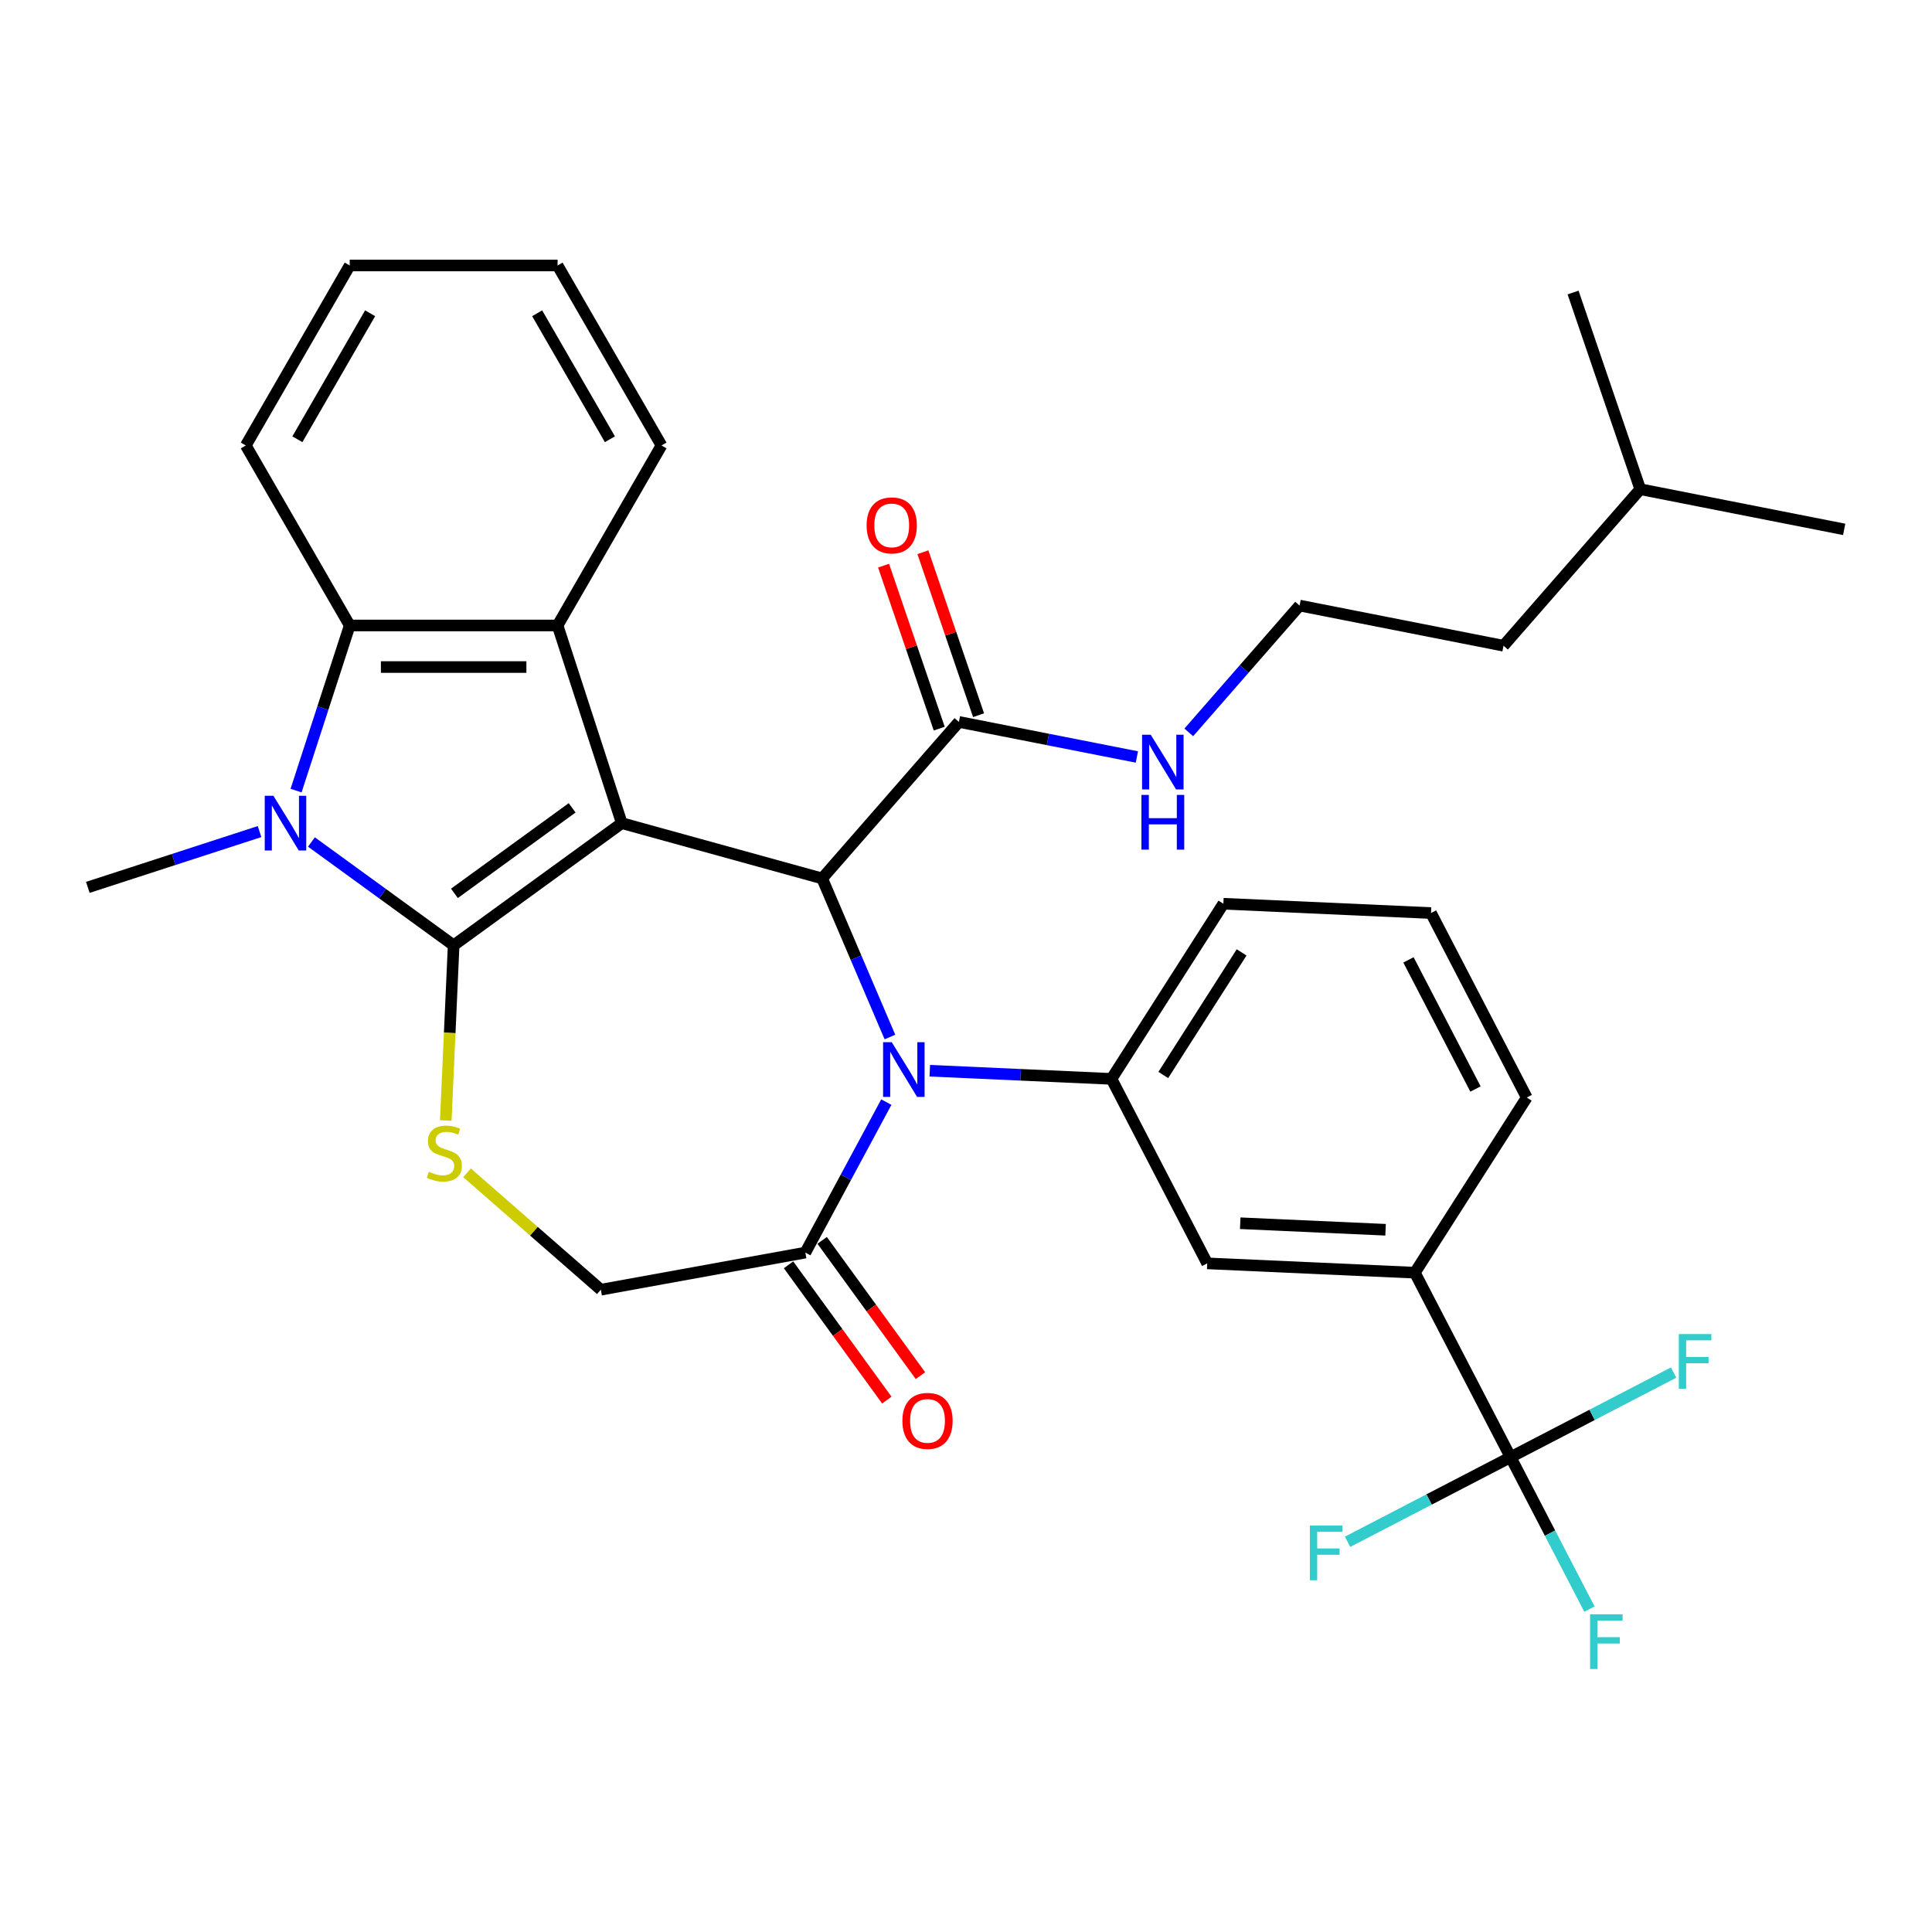 <?xml version='1.0' encoding='iso-8859-1'?>
<svg version='1.1' baseProfile='full'
              xmlns='http://www.w3.org/2000/svg'
                      xmlns:rdkit='http://www.rdkit.org/xml'
                      xmlns:xlink='http://www.w3.org/1999/xlink'
                  xml:space='preserve'
width='1000px' height='1000px' viewBox='0 0 1000 1000'>
<!-- END OF HEADER -->
<rect style='opacity:1.0;fill:#FFFFFF;stroke:none' width='1000' height='1000' x='0' y='0'> </rect>
<path class='bond-0' d='M 321.839,426.06 L 234.805,489.294' style='fill:none;fill-rule:evenodd;stroke:#000000;stroke-width:6px;stroke-linecap:butt;stroke-linejoin:miter;stroke-opacity:1' />
<path class='bond-0' d='M 296.137,418.138 L 235.213,462.402' style='fill:none;fill-rule:evenodd;stroke:#000000;stroke-width:6px;stroke-linecap:butt;stroke-linejoin:miter;stroke-opacity:1' />
<path class='bond-2' d='M 321.839,426.06 L 425.543,454.68' style='fill:none;fill-rule:evenodd;stroke:#000000;stroke-width:6px;stroke-linecap:butt;stroke-linejoin:miter;stroke-opacity:1' />
<path class='bond-4' d='M 321.839,426.06 L 288.595,323.744' style='fill:none;fill-rule:evenodd;stroke:#000000;stroke-width:6px;stroke-linecap:butt;stroke-linejoin:miter;stroke-opacity:1' />
<path class='bond-1' d='M 234.805,489.294 L 198.002,462.555' style='fill:none;fill-rule:evenodd;stroke:#000000;stroke-width:6px;stroke-linecap:butt;stroke-linejoin:miter;stroke-opacity:1' />
<path class='bond-1' d='M 198.002,462.555 L 161.199,435.817' style='fill:none;fill-rule:evenodd;stroke:#0000FF;stroke-width:6px;stroke-linecap:butt;stroke-linejoin:miter;stroke-opacity:1' />
<path class='bond-5' d='M 234.805,489.294 L 232.769,534.626' style='fill:none;fill-rule:evenodd;stroke:#000000;stroke-width:6px;stroke-linecap:butt;stroke-linejoin:miter;stroke-opacity:1' />
<path class='bond-5' d='M 232.769,534.626 L 230.733,579.957' style='fill:none;fill-rule:evenodd;stroke:#CCCC00;stroke-width:6px;stroke-linecap:butt;stroke-linejoin:miter;stroke-opacity:1' />
<path class='bond-20' d='M 134.34,430.423 L 89.897,444.864' style='fill:none;fill-rule:evenodd;stroke:#0000FF;stroke-width:6px;stroke-linecap:butt;stroke-linejoin:miter;stroke-opacity:1' />
<path class='bond-20' d='M 89.897,444.864 L 45.455,459.304' style='fill:none;fill-rule:evenodd;stroke:#000000;stroke-width:6px;stroke-linecap:butt;stroke-linejoin:miter;stroke-opacity:1' />
<path class='bond-33' d='M 153.245,409.21 L 167.129,366.477' style='fill:none;fill-rule:evenodd;stroke:#0000FF;stroke-width:6px;stroke-linecap:butt;stroke-linejoin:miter;stroke-opacity:1' />
<path class='bond-33' d='M 167.129,366.477 L 181.014,323.744' style='fill:none;fill-rule:evenodd;stroke:#000000;stroke-width:6px;stroke-linecap:butt;stroke-linejoin:miter;stroke-opacity:1' />
<path class='bond-3' d='M 425.543,454.68 L 443.083,495.717' style='fill:none;fill-rule:evenodd;stroke:#000000;stroke-width:6px;stroke-linecap:butt;stroke-linejoin:miter;stroke-opacity:1' />
<path class='bond-3' d='M 443.083,495.717 L 460.623,536.754' style='fill:none;fill-rule:evenodd;stroke:#0000FF;stroke-width:6px;stroke-linecap:butt;stroke-linejoin:miter;stroke-opacity:1' />
<path class='bond-10' d='M 425.543,454.68 L 496.324,373.664' style='fill:none;fill-rule:evenodd;stroke:#000000;stroke-width:6px;stroke-linecap:butt;stroke-linejoin:miter;stroke-opacity:1' />
<path class='bond-7' d='M 481.254,554.207 L 528.276,556.318' style='fill:none;fill-rule:evenodd;stroke:#0000FF;stroke-width:6px;stroke-linecap:butt;stroke-linejoin:miter;stroke-opacity:1' />
<path class='bond-7' d='M 528.276,556.318 L 575.297,558.43' style='fill:none;fill-rule:evenodd;stroke:#000000;stroke-width:6px;stroke-linecap:butt;stroke-linejoin:miter;stroke-opacity:1' />
<path class='bond-9' d='M 458.758,570.453 L 437.802,609.396' style='fill:none;fill-rule:evenodd;stroke:#0000FF;stroke-width:6px;stroke-linecap:butt;stroke-linejoin:miter;stroke-opacity:1' />
<path class='bond-9' d='M 437.802,609.396 L 416.846,648.339' style='fill:none;fill-rule:evenodd;stroke:#000000;stroke-width:6px;stroke-linecap:butt;stroke-linejoin:miter;stroke-opacity:1' />
<path class='bond-6' d='M 288.595,323.744 L 181.014,323.744' style='fill:none;fill-rule:evenodd;stroke:#000000;stroke-width:6px;stroke-linecap:butt;stroke-linejoin:miter;stroke-opacity:1' />
<path class='bond-6' d='M 272.458,345.261 L 197.151,345.261' style='fill:none;fill-rule:evenodd;stroke:#000000;stroke-width:6px;stroke-linecap:butt;stroke-linejoin:miter;stroke-opacity:1' />
<path class='bond-21' d='M 288.595,323.744 L 342.385,230.577' style='fill:none;fill-rule:evenodd;stroke:#000000;stroke-width:6px;stroke-linecap:butt;stroke-linejoin:miter;stroke-opacity:1' />
<path class='bond-13' d='M 241.747,607.049 L 276.371,637.299' style='fill:none;fill-rule:evenodd;stroke:#CCCC00;stroke-width:6px;stroke-linecap:butt;stroke-linejoin:miter;stroke-opacity:1' />
<path class='bond-13' d='M 276.371,637.299 L 310.994,667.548' style='fill:none;fill-rule:evenodd;stroke:#000000;stroke-width:6px;stroke-linecap:butt;stroke-linejoin:miter;stroke-opacity:1' />
<path class='bond-23' d='M 181.014,323.744 L 127.224,230.577' style='fill:none;fill-rule:evenodd;stroke:#000000;stroke-width:6px;stroke-linecap:butt;stroke-linejoin:miter;stroke-opacity:1' />
<path class='bond-12' d='M 575.297,558.43 L 624.854,653.917' style='fill:none;fill-rule:evenodd;stroke:#000000;stroke-width:6px;stroke-linecap:butt;stroke-linejoin:miter;stroke-opacity:1' />
<path class='bond-22' d='M 575.297,558.43 L 633.213,467.77' style='fill:none;fill-rule:evenodd;stroke:#000000;stroke-width:6px;stroke-linecap:butt;stroke-linejoin:miter;stroke-opacity:1' />
<path class='bond-22' d='M 602.117,556.414 L 642.658,492.952' style='fill:none;fill-rule:evenodd;stroke:#000000;stroke-width:6px;stroke-linecap:butt;stroke-linejoin:miter;stroke-opacity:1' />
<path class='bond-8' d='M 781.882,754.231 L 732.326,658.744' style='fill:none;fill-rule:evenodd;stroke:#000000;stroke-width:6px;stroke-linecap:butt;stroke-linejoin:miter;stroke-opacity:1' />
<path class='bond-17' d='M 781.882,754.231 L 802.288,793.55' style='fill:none;fill-rule:evenodd;stroke:#000000;stroke-width:6px;stroke-linecap:butt;stroke-linejoin:miter;stroke-opacity:1' />
<path class='bond-17' d='M 802.288,793.55 L 822.694,832.869' style='fill:none;fill-rule:evenodd;stroke:#33CCCC;stroke-width:6px;stroke-linecap:butt;stroke-linejoin:miter;stroke-opacity:1' />
<path class='bond-18' d='M 781.882,754.231 L 739.693,776.126' style='fill:none;fill-rule:evenodd;stroke:#000000;stroke-width:6px;stroke-linecap:butt;stroke-linejoin:miter;stroke-opacity:1' />
<path class='bond-18' d='M 739.693,776.126 L 697.505,798.022' style='fill:none;fill-rule:evenodd;stroke:#33CCCC;stroke-width:6px;stroke-linecap:butt;stroke-linejoin:miter;stroke-opacity:1' />
<path class='bond-19' d='M 781.882,754.231 L 824.071,732.336' style='fill:none;fill-rule:evenodd;stroke:#000000;stroke-width:6px;stroke-linecap:butt;stroke-linejoin:miter;stroke-opacity:1' />
<path class='bond-19' d='M 824.071,732.336 L 866.26,710.44' style='fill:none;fill-rule:evenodd;stroke:#33CCCC;stroke-width:6px;stroke-linecap:butt;stroke-linejoin:miter;stroke-opacity:1' />
<path class='bond-14' d='M 408.142,654.662 L 433.58,689.675' style='fill:none;fill-rule:evenodd;stroke:#000000;stroke-width:6px;stroke-linecap:butt;stroke-linejoin:miter;stroke-opacity:1' />
<path class='bond-14' d='M 433.58,689.675 L 459.018,724.687' style='fill:none;fill-rule:evenodd;stroke:#FF0000;stroke-width:6px;stroke-linecap:butt;stroke-linejoin:miter;stroke-opacity:1' />
<path class='bond-14' d='M 425.549,642.015 L 450.987,677.028' style='fill:none;fill-rule:evenodd;stroke:#000000;stroke-width:6px;stroke-linecap:butt;stroke-linejoin:miter;stroke-opacity:1' />
<path class='bond-14' d='M 450.987,677.028 L 476.425,712.04' style='fill:none;fill-rule:evenodd;stroke:#FF0000;stroke-width:6px;stroke-linecap:butt;stroke-linejoin:miter;stroke-opacity:1' />
<path class='bond-34' d='M 416.846,648.339 L 310.994,667.548' style='fill:none;fill-rule:evenodd;stroke:#000000;stroke-width:6px;stroke-linecap:butt;stroke-linejoin:miter;stroke-opacity:1' />
<path class='bond-15' d='M 506.505,370.187 L 492.099,328.009' style='fill:none;fill-rule:evenodd;stroke:#000000;stroke-width:6px;stroke-linecap:butt;stroke-linejoin:miter;stroke-opacity:1' />
<path class='bond-15' d='M 492.099,328.009 L 477.694,285.83' style='fill:none;fill-rule:evenodd;stroke:#FF0000;stroke-width:6px;stroke-linecap:butt;stroke-linejoin:miter;stroke-opacity:1' />
<path class='bond-15' d='M 486.144,377.141 L 471.738,334.963' style='fill:none;fill-rule:evenodd;stroke:#000000;stroke-width:6px;stroke-linecap:butt;stroke-linejoin:miter;stroke-opacity:1' />
<path class='bond-15' d='M 471.738,334.963 L 457.332,292.784' style='fill:none;fill-rule:evenodd;stroke:#FF0000;stroke-width:6px;stroke-linecap:butt;stroke-linejoin:miter;stroke-opacity:1' />
<path class='bond-16' d='M 496.324,373.664 L 542.386,382.737' style='fill:none;fill-rule:evenodd;stroke:#000000;stroke-width:6px;stroke-linecap:butt;stroke-linejoin:miter;stroke-opacity:1' />
<path class='bond-16' d='M 542.386,382.737 L 588.448,391.81' style='fill:none;fill-rule:evenodd;stroke:#0000FF;stroke-width:6px;stroke-linecap:butt;stroke-linejoin:miter;stroke-opacity:1' />
<path class='bond-11' d='M 732.326,658.744 L 624.854,653.917' style='fill:none;fill-rule:evenodd;stroke:#000000;stroke-width:6px;stroke-linecap:butt;stroke-linejoin:miter;stroke-opacity:1' />
<path class='bond-11' d='M 717.17,636.525 L 641.94,633.147' style='fill:none;fill-rule:evenodd;stroke:#000000;stroke-width:6px;stroke-linecap:butt;stroke-linejoin:miter;stroke-opacity:1' />
<path class='bond-36' d='M 732.326,658.744 L 790.242,568.083' style='fill:none;fill-rule:evenodd;stroke:#000000;stroke-width:6px;stroke-linecap:butt;stroke-linejoin:miter;stroke-opacity:1' />
<path class='bond-24' d='M 615.307,379.083 L 643.983,346.261' style='fill:none;fill-rule:evenodd;stroke:#0000FF;stroke-width:6px;stroke-linecap:butt;stroke-linejoin:miter;stroke-opacity:1' />
<path class='bond-24' d='M 643.983,346.261 L 672.659,313.439' style='fill:none;fill-rule:evenodd;stroke:#000000;stroke-width:6px;stroke-linecap:butt;stroke-linejoin:miter;stroke-opacity:1' />
<path class='bond-29' d='M 342.385,230.577 L 288.595,137.409' style='fill:none;fill-rule:evenodd;stroke:#000000;stroke-width:6px;stroke-linecap:butt;stroke-linejoin:miter;stroke-opacity:1' />
<path class='bond-29' d='M 315.683,227.36 L 278.03,162.142' style='fill:none;fill-rule:evenodd;stroke:#000000;stroke-width:6px;stroke-linecap:butt;stroke-linejoin:miter;stroke-opacity:1' />
<path class='bond-26' d='M 633.213,467.77 L 740.686,472.596' style='fill:none;fill-rule:evenodd;stroke:#000000;stroke-width:6px;stroke-linecap:butt;stroke-linejoin:miter;stroke-opacity:1' />
<path class='bond-35' d='M 127.224,230.577 L 181.014,137.409' style='fill:none;fill-rule:evenodd;stroke:#000000;stroke-width:6px;stroke-linecap:butt;stroke-linejoin:miter;stroke-opacity:1' />
<path class='bond-35' d='M 153.926,227.36 L 191.579,162.142' style='fill:none;fill-rule:evenodd;stroke:#000000;stroke-width:6px;stroke-linecap:butt;stroke-linejoin:miter;stroke-opacity:1' />
<path class='bond-27' d='M 672.659,313.439 L 778.211,334.229' style='fill:none;fill-rule:evenodd;stroke:#000000;stroke-width:6px;stroke-linecap:butt;stroke-linejoin:miter;stroke-opacity:1' />
<path class='bond-25' d='M 790.242,568.083 L 740.686,472.596' style='fill:none;fill-rule:evenodd;stroke:#000000;stroke-width:6px;stroke-linecap:butt;stroke-linejoin:miter;stroke-opacity:1' />
<path class='bond-25' d='M 763.711,563.672 L 729.022,496.831' style='fill:none;fill-rule:evenodd;stroke:#000000;stroke-width:6px;stroke-linecap:butt;stroke-linejoin:miter;stroke-opacity:1' />
<path class='bond-28' d='M 778.211,334.229 L 848.993,253.213' style='fill:none;fill-rule:evenodd;stroke:#000000;stroke-width:6px;stroke-linecap:butt;stroke-linejoin:miter;stroke-opacity:1' />
<path class='bond-31' d='M 848.993,253.213 L 954.545,274.004' style='fill:none;fill-rule:evenodd;stroke:#000000;stroke-width:6px;stroke-linecap:butt;stroke-linejoin:miter;stroke-opacity:1' />
<path class='bond-32' d='M 848.993,253.213 L 814.222,151.407' style='fill:none;fill-rule:evenodd;stroke:#000000;stroke-width:6px;stroke-linecap:butt;stroke-linejoin:miter;stroke-opacity:1' />
<path class='bond-30' d='M 288.595,137.409 L 181.014,137.409' style='fill:none;fill-rule:evenodd;stroke:#000000;stroke-width:6px;stroke-linecap:butt;stroke-linejoin:miter;stroke-opacity:1' />
<path  class='atom-2' d='M 141.51 411.9
L 150.79 426.9
Q 151.71 428.38, 153.19 431.06
Q 154.67 433.74, 154.75 433.9
L 154.75 411.9
L 158.51 411.9
L 158.51 440.22
L 154.63 440.22
L 144.67 423.82
Q 143.51 421.9, 142.27 419.7
Q 141.07 417.5, 140.71 416.82
L 140.71 440.22
L 137.03 440.22
L 137.03 411.9
L 141.51 411.9
' fill='#0000FF'/>
<path  class='atom-4' d='M 461.565 539.444
L 470.845 554.444
Q 471.765 555.924, 473.245 558.604
Q 474.725 561.284, 474.805 561.444
L 474.805 539.444
L 478.565 539.444
L 478.565 567.764
L 474.685 567.764
L 464.725 551.364
Q 463.565 549.444, 462.325 547.244
Q 461.125 545.044, 460.765 544.364
L 460.765 567.764
L 457.085 567.764
L 457.085 539.444
L 461.565 539.444
' fill='#0000FF'/>
<path  class='atom-6' d='M 221.978 606.486
Q 222.298 606.606, 223.618 607.166
Q 224.938 607.726, 226.378 608.086
Q 227.858 608.406, 229.298 608.406
Q 231.978 608.406, 233.538 607.126
Q 235.098 605.806, 235.098 603.526
Q 235.098 601.966, 234.298 601.006
Q 233.538 600.046, 232.338 599.526
Q 231.138 599.006, 229.138 598.406
Q 226.618 597.646, 225.098 596.926
Q 223.618 596.206, 222.538 594.686
Q 221.498 593.166, 221.498 590.606
Q 221.498 587.046, 223.898 584.846
Q 226.338 582.646, 231.138 582.646
Q 234.418 582.646, 238.138 584.206
L 237.218 587.286
Q 233.818 585.886, 231.258 585.886
Q 228.498 585.886, 226.978 587.046
Q 225.458 588.166, 225.498 590.126
Q 225.498 591.646, 226.258 592.566
Q 227.058 593.486, 228.178 594.006
Q 229.338 594.526, 231.258 595.126
Q 233.818 595.926, 235.338 596.726
Q 236.858 597.526, 237.938 599.166
Q 239.058 600.766, 239.058 603.526
Q 239.058 607.446, 236.418 609.566
Q 233.818 611.646, 229.458 611.646
Q 226.938 611.646, 225.018 611.086
Q 223.138 610.566, 220.898 609.646
L 221.978 606.486
' fill='#CCCC00'/>
<path  class='atom-15' d='M 467.08 735.453
Q 467.08 728.653, 470.44 724.853
Q 473.8 721.053, 480.08 721.053
Q 486.36 721.053, 489.72 724.853
Q 493.08 728.653, 493.08 735.453
Q 493.08 742.333, 489.68 746.253
Q 486.28 750.133, 480.08 750.133
Q 473.84 750.133, 470.44 746.253
Q 467.08 742.373, 467.08 735.453
M 480.08 746.933
Q 484.4 746.933, 486.72 744.053
Q 489.08 741.133, 489.08 735.453
Q 489.08 729.893, 486.72 727.093
Q 484.4 724.253, 480.08 724.253
Q 475.76 724.253, 473.4 727.053
Q 471.08 729.853, 471.08 735.453
Q 471.08 741.173, 473.4 744.053
Q 475.76 746.933, 480.08 746.933
' fill='#FF0000'/>
<path  class='atom-16' d='M 448.553 271.938
Q 448.553 265.138, 451.913 261.338
Q 455.273 257.538, 461.553 257.538
Q 467.833 257.538, 471.193 261.338
Q 474.553 265.138, 474.553 271.938
Q 474.553 278.818, 471.153 282.738
Q 467.753 286.618, 461.553 286.618
Q 455.313 286.618, 451.913 282.738
Q 448.553 278.858, 448.553 271.938
M 461.553 283.418
Q 465.873 283.418, 468.193 280.538
Q 470.553 277.618, 470.553 271.938
Q 470.553 266.378, 468.193 263.578
Q 465.873 260.738, 461.553 260.738
Q 457.233 260.738, 454.873 263.538
Q 452.553 266.338, 452.553 271.938
Q 452.553 277.658, 454.873 280.538
Q 457.233 283.418, 461.553 283.418
' fill='#FF0000'/>
<path  class='atom-17' d='M 595.617 380.295
L 604.897 395.295
Q 605.817 396.775, 607.297 399.455
Q 608.777 402.135, 608.857 402.295
L 608.857 380.295
L 612.617 380.295
L 612.617 408.615
L 608.737 408.615
L 598.777 392.215
Q 597.617 390.295, 596.377 388.095
Q 595.177 385.895, 594.817 385.215
L 594.817 408.615
L 591.137 408.615
L 591.137 380.295
L 595.617 380.295
' fill='#0000FF'/>
<path  class='atom-17' d='M 590.797 411.447
L 594.637 411.447
L 594.637 423.487
L 609.117 423.487
L 609.117 411.447
L 612.957 411.447
L 612.957 439.767
L 609.117 439.767
L 609.117 426.687
L 594.637 426.687
L 594.637 439.767
L 590.797 439.767
L 590.797 411.447
' fill='#0000FF'/>
<path  class='atom-18' d='M 823.018 835.558
L 839.858 835.558
L 839.858 838.798
L 826.818 838.798
L 826.818 847.398
L 838.418 847.398
L 838.418 850.678
L 826.818 850.678
L 826.818 863.878
L 823.018 863.878
L 823.018 835.558
' fill='#33CCCC'/>
<path  class='atom-19' d='M 677.975 789.627
L 694.815 789.627
L 694.815 792.867
L 681.775 792.867
L 681.775 801.467
L 693.375 801.467
L 693.375 804.747
L 681.775 804.747
L 681.775 817.947
L 677.975 817.947
L 677.975 789.627
' fill='#33CCCC'/>
<path  class='atom-20' d='M 868.949 690.515
L 885.789 690.515
L 885.789 693.755
L 872.749 693.755
L 872.749 702.355
L 884.349 702.355
L 884.349 705.635
L 872.749 705.635
L 872.749 718.835
L 868.949 718.835
L 868.949 690.515
' fill='#33CCCC'/>
</svg>
